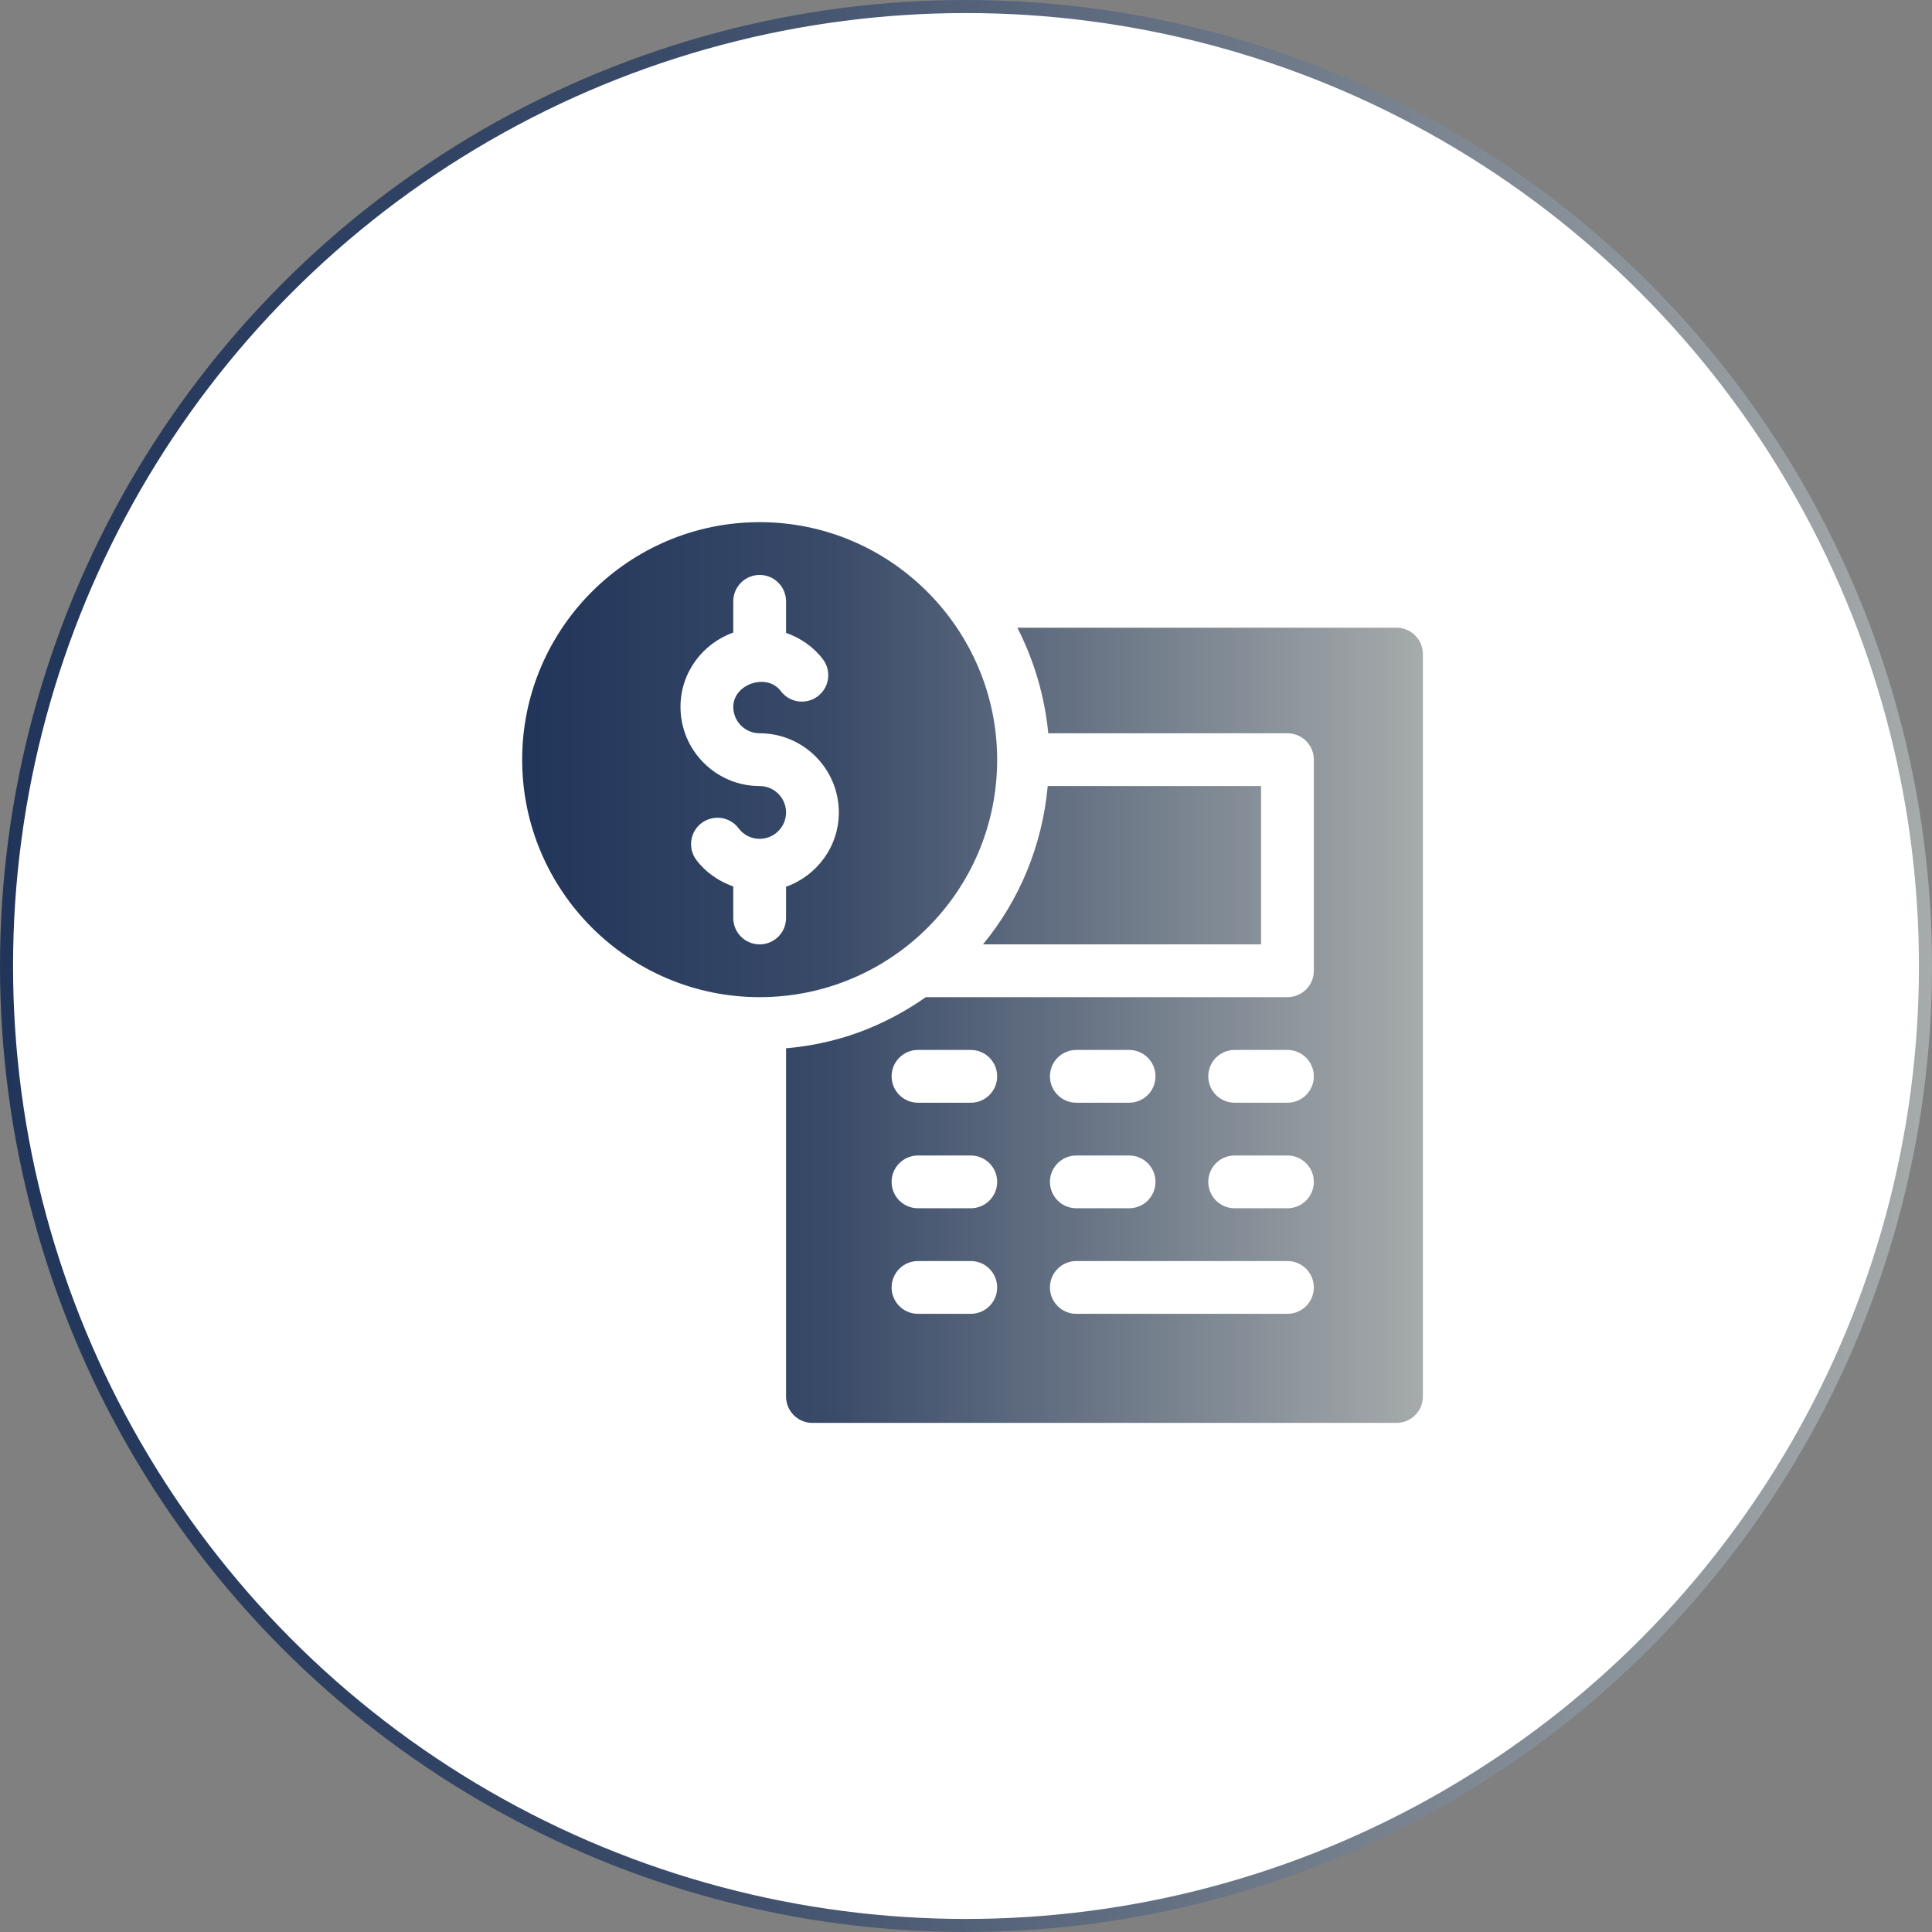 <?xml version="1.0" encoding="UTF-8"?> <svg xmlns="http://www.w3.org/2000/svg" width="148" height="148" viewBox="0 0 148 148" fill="none"><rect x="0" y="0" width="148" height="148" fill="#808080" stroke="none"/><circle cx="74" cy="74" r="73.5" fill="white" stroke="url(#paint0_linear_87_674)"></circle><g clip-path="url(#clip0_87_674)"><path d="M106.979 48.086C108.096 48.086 109 48.99 109 50.107V106.979C109 108.096 108.096 109 106.979 109H62.236C61.119 109 60.215 108.096 60.215 106.979V80.305C64.024 79.971 67.569 78.73 70.924 76.387H98.623C99.74 76.387 100.645 75.483 100.645 74.365V58.193C100.645 57.076 99.74 56.172 98.623 56.172H80.303C80.031 53.368 79.231 50.623 77.934 48.086H106.979ZM70.322 96.602C69.205 96.602 68.301 97.506 68.301 98.623C68.301 99.74 69.205 100.645 70.322 100.645H74.365C75.483 100.645 76.387 99.74 76.387 98.623C76.387 97.506 75.483 96.602 74.365 96.602H70.322ZM82.451 96.602C81.334 96.602 80.43 97.506 80.43 98.623C80.43 99.74 81.334 100.645 82.451 100.645H98.623C99.74 100.645 100.645 99.74 100.645 98.623C100.645 97.506 99.74 96.602 98.623 96.602H82.451ZM70.322 88.516C69.205 88.516 68.301 89.42 68.301 90.537C68.301 91.654 69.205 92.559 70.322 92.559H74.365C75.483 92.559 76.387 91.654 76.387 90.537C76.387 89.42 75.483 88.516 74.365 88.516H70.322ZM82.451 88.516C81.334 88.516 80.43 89.42 80.43 90.537C80.43 91.654 81.334 92.559 82.451 92.559H86.494C87.612 92.559 88.516 91.654 88.516 90.537C88.516 89.42 87.612 88.516 86.494 88.516H82.451ZM94.58 88.516C93.463 88.516 92.559 89.42 92.559 90.537C92.559 91.654 93.463 92.559 94.58 92.559H98.623C99.74 92.559 100.645 91.654 100.645 90.537C100.645 89.42 99.74 88.516 98.623 88.516H94.58ZM70.322 80.43C69.205 80.43 68.301 81.334 68.301 82.451C68.301 83.569 69.205 84.473 70.322 84.473H74.365C75.483 84.473 76.387 83.569 76.387 82.451C76.387 81.334 75.483 80.43 74.365 80.43H70.322ZM82.451 80.43C81.334 80.43 80.43 81.334 80.43 82.451C80.43 83.569 81.334 84.473 82.451 84.473H86.494C87.612 84.473 88.516 83.569 88.516 82.451C88.516 81.334 87.612 80.43 86.494 80.43H82.451ZM94.58 80.43C93.463 80.43 92.559 81.334 92.559 82.451C92.559 83.569 93.463 84.473 94.58 84.473H98.623C99.74 84.473 100.645 83.569 100.645 82.451C100.645 81.334 99.74 80.43 98.623 80.43H94.58ZM58.193 40C68.309 40 76.387 48.282 76.387 58.193C76.387 68.325 68.177 76.387 58.193 76.387C48.161 76.387 40 68.226 40 58.193C40 48.161 48.161 40 58.193 40ZM58.193 44.043C57.076 44.043 56.172 44.947 56.172 46.065V48.458C53.824 49.295 52.129 51.518 52.129 54.15C52.129 57.495 54.849 60.215 58.193 60.215C59.309 60.215 60.215 61.121 60.215 62.236C60.215 63.352 59.309 64.258 58.193 64.258C57.552 64.258 56.961 63.964 56.576 63.448C55.911 62.554 54.646 62.383 53.746 63.046C52.854 63.715 52.673 64.983 53.343 65.877C54.062 66.835 55.064 67.511 56.172 67.908V70.322C56.172 71.44 57.076 72.344 58.193 72.344C59.311 72.344 60.215 71.44 60.215 70.322V67.929C62.563 67.091 64.258 64.868 64.258 62.236C64.258 58.892 61.537 56.172 58.193 56.172C57.078 56.172 56.172 55.266 56.172 54.15C56.172 52.394 58.754 51.527 59.81 52.938C60.484 53.832 61.746 54.012 62.641 53.341C63.533 52.672 63.713 51.404 63.044 50.51C62.325 49.552 61.323 48.875 60.215 48.478V46.065C60.215 44.947 59.311 44.043 58.193 44.043ZM96.602 60.215V72.344H75.299C78.096 68.963 79.844 64.767 80.26 60.215H96.602Z" fill="url(#paint1_linear_87_674)"></path></g><defs><linearGradient id="paint0_linear_87_674" x1="0" y1="74" x2="148" y2="74" gradientUnits="userSpaceOnUse"><stop stop-color="#21355A"></stop><stop offset="0.346" stop-color="#3A4B69"></stop><stop offset="1" stop-color="#A6ABAB"></stop></linearGradient><linearGradient id="paint1_linear_87_674" x1="40" y1="74.5" x2="109" y2="74.5" gradientUnits="userSpaceOnUse"><stop stop-color="#21355A"></stop><stop offset="0.346" stop-color="#3A4B69"></stop><stop offset="1" stop-color="#A6ABAB"></stop></linearGradient><clipPath id="clip0_87_674"><rect width="69" height="69" fill="white" transform="translate(40 40)"></rect></clipPath></defs></svg> 